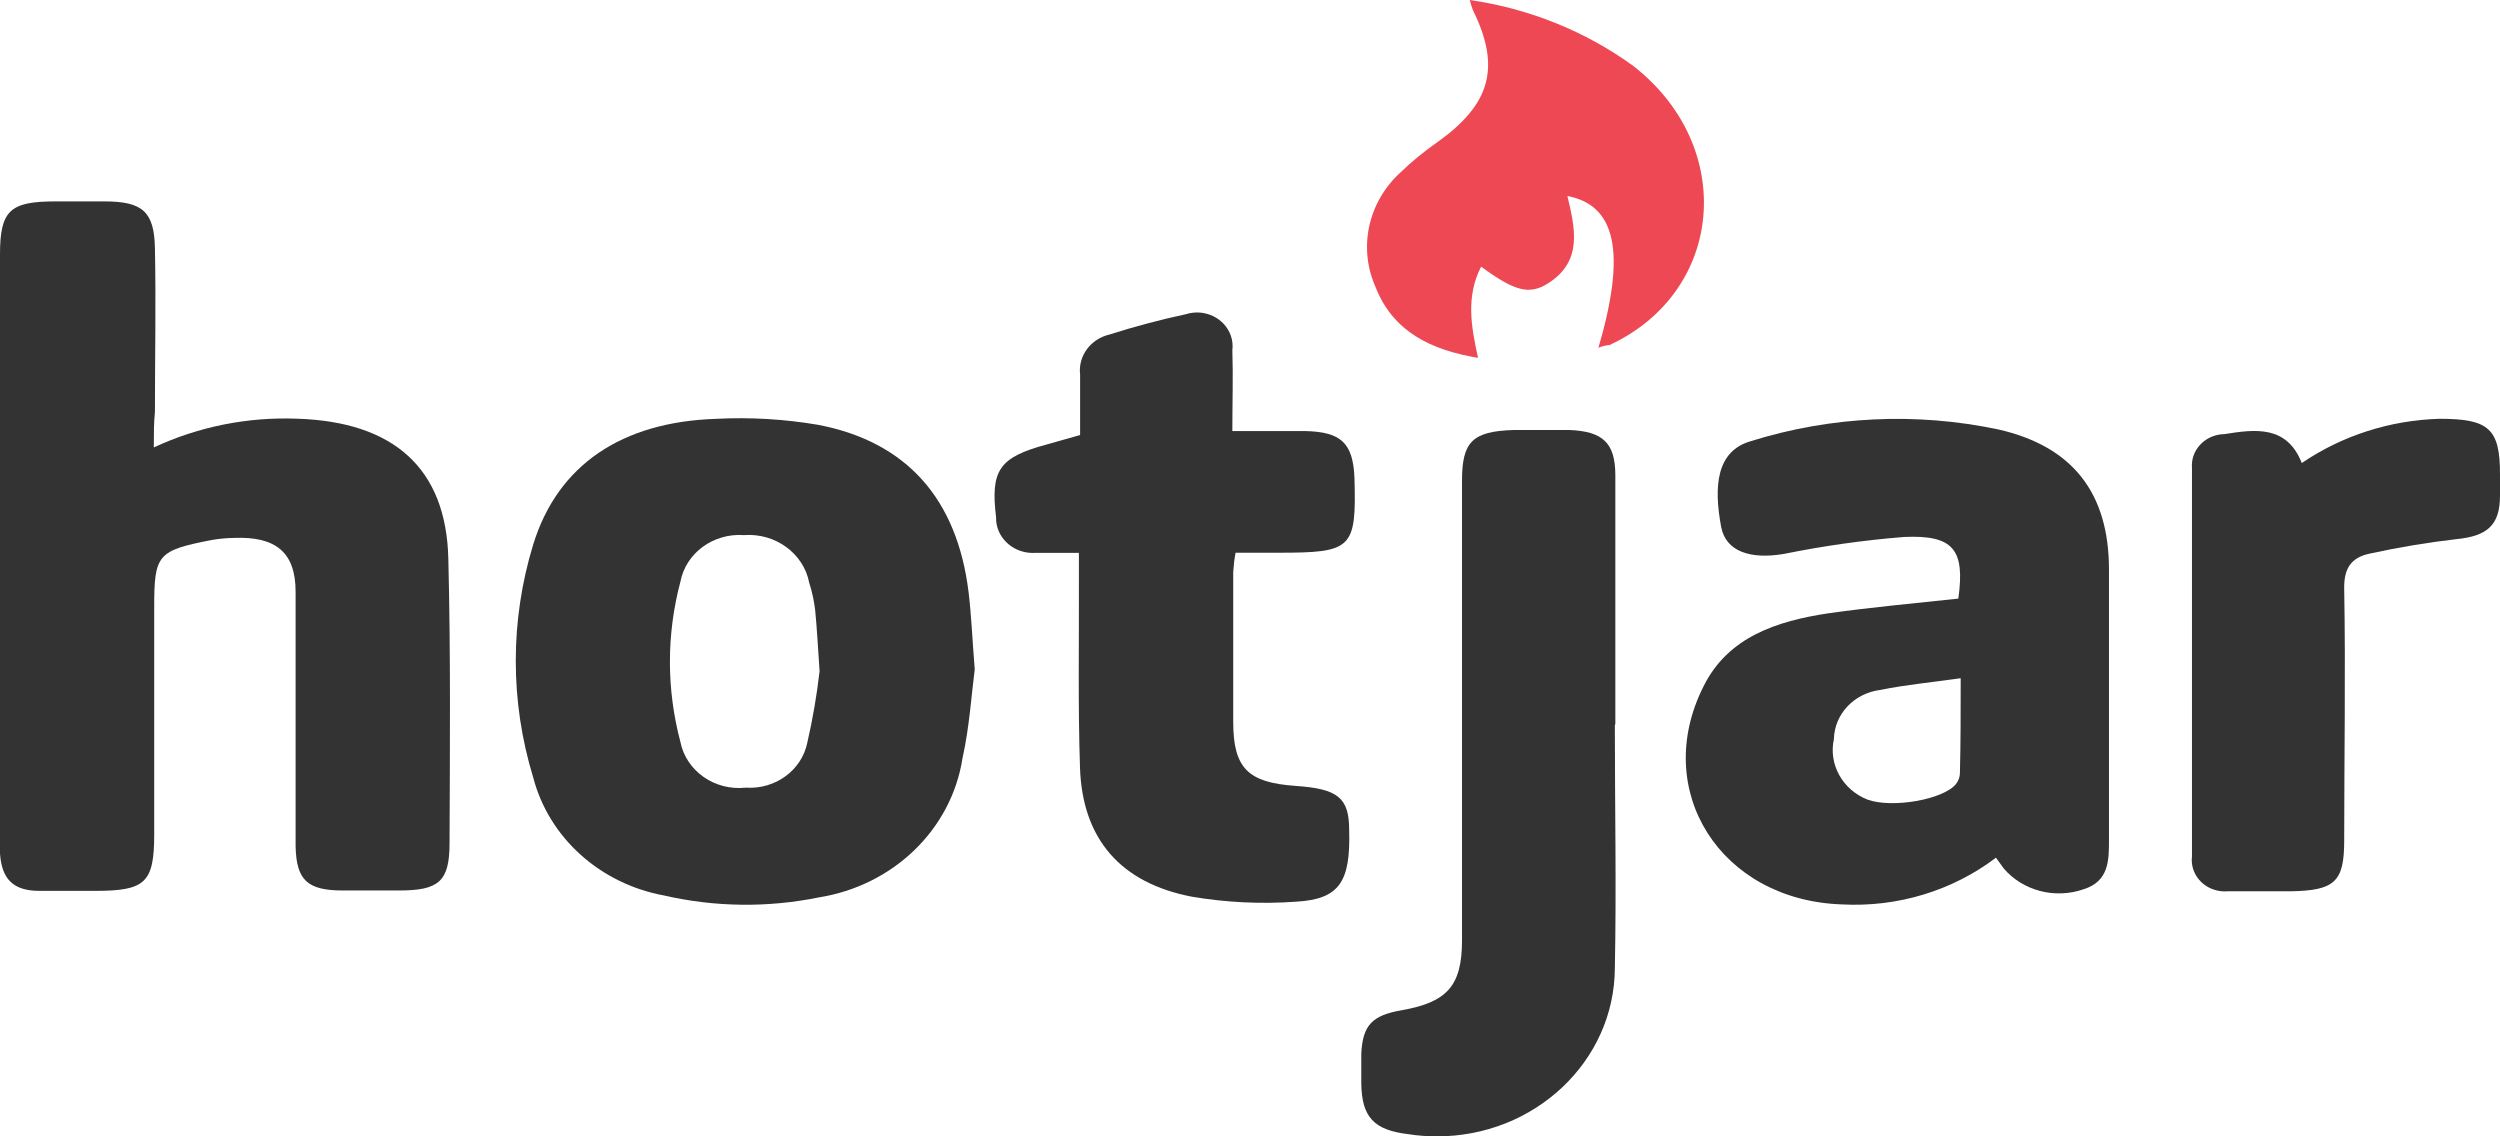 <svg width="66" height="30" viewBox="0 0 66 30" fill="none" xmlns="http://www.w3.org/2000/svg">
<path d="M4.061 11.812C5.239 11.263 6.542 11.002 7.853 11.054C10.388 11.137 11.781 12.357 11.836 14.752C11.898 17.262 11.878 19.749 11.868 22.255C11.868 23.275 11.586 23.509 10.524 23.509H9.054C8.116 23.509 7.823 23.238 7.804 22.341V15.625C7.804 14.586 7.288 14.158 6.181 14.201C5.988 14.204 5.796 14.221 5.606 14.253C4.155 14.534 4.071 14.632 4.071 16.038V22.024C4.071 23.303 3.84 23.519 2.513 23.519H1.042C0.351 23.519 0.045 23.21 0 22.532V6.717C0 5.561 0.26 5.317 1.458 5.317H2.756C3.762 5.317 4.071 5.585 4.09 6.55C4.12 7.996 4.09 9.441 4.09 10.884C4.061 11.149 4.061 11.436 4.061 11.812Z" fill="#333333"/>
<path d="M25.733 17.672C25.646 18.337 25.594 19.191 25.409 20.023C25.116 21.898 23.583 23.38 21.614 23.692C20.268 23.966 18.875 23.949 17.537 23.642C15.841 23.332 14.49 22.114 14.076 20.523C13.463 18.515 13.463 16.384 14.076 14.377C14.725 12.268 16.423 11.137 18.91 11.057C19.807 11.011 20.707 11.064 21.591 11.214C23.938 11.661 25.269 13.171 25.571 15.637C25.646 16.263 25.668 16.867 25.733 17.672ZM21.637 17.721C21.591 17.034 21.565 16.565 21.52 16.103C21.491 15.86 21.439 15.621 21.364 15.387C21.215 14.61 20.47 14.065 19.64 14.127C18.831 14.069 18.106 14.601 17.962 15.36C17.594 16.746 17.594 18.197 17.962 19.583C18.113 20.354 18.867 20.883 19.689 20.794C20.467 20.845 21.163 20.337 21.312 19.61C21.456 18.986 21.564 18.354 21.637 17.718V17.721Z" fill="#333333"/>
<path d="M51.7 15.803C51.879 14.515 51.577 14.117 50.269 14.176C49.202 14.261 48.143 14.411 47.097 14.623C46.211 14.774 45.561 14.561 45.438 13.908C45.237 12.829 45.315 11.904 46.227 11.645C48.334 10.987 50.589 10.88 52.755 11.337C54.722 11.784 55.677 13.02 55.677 15.036V22.174C55.677 22.714 55.677 23.269 55.002 23.478C54.25 23.738 53.407 23.518 52.901 22.93L52.693 22.643C51.542 23.517 50.091 23.957 48.619 23.876C45.422 23.765 43.584 20.871 44.974 18.118C45.623 16.808 46.922 16.395 48.262 16.192C49.418 16.028 50.564 15.927 51.7 15.803ZM51.762 17.905C50.986 18.016 50.304 18.078 49.642 18.214C48.951 18.299 48.43 18.85 48.415 19.511C48.269 20.175 48.639 20.845 49.298 21.108C49.947 21.348 51.327 21.108 51.645 20.689C51.706 20.608 51.74 20.511 51.742 20.411C51.762 19.601 51.762 18.793 51.762 17.896V17.905Z" fill="#333333"/>
<path d="M28.515 11.485V9.892C28.456 9.403 28.788 8.949 29.291 8.831C29.953 8.621 30.626 8.441 31.307 8.295C31.799 8.14 32.33 8.393 32.493 8.86C32.537 8.984 32.551 9.117 32.534 9.247C32.557 9.935 32.534 10.616 32.534 11.38H34.459C35.397 11.402 35.719 11.688 35.758 12.613C35.81 14.487 35.703 14.592 33.752 14.592H32.619C32.588 14.759 32.568 14.928 32.557 15.098V19.052C32.557 20.285 32.947 20.661 34.209 20.748C35.316 20.825 35.618 21.056 35.618 21.913C35.657 23.278 35.365 23.741 34.209 23.805C33.293 23.871 32.371 23.826 31.466 23.673C29.587 23.312 28.574 22.153 28.512 20.267C28.457 18.621 28.489 16.972 28.483 15.335V14.595H27.347C26.812 14.636 26.343 14.258 26.298 13.751C26.298 13.722 26.298 13.694 26.298 13.667C26.142 12.407 26.379 12.071 27.642 11.732L28.515 11.485Z" fill="#333333"/>
<path d="M42.632 19.151C42.632 21.287 42.675 23.423 42.632 25.559C42.621 28.022 40.509 30.011 37.915 30C37.668 29.999 37.422 29.98 37.178 29.942C36.273 29.834 35.951 29.495 35.938 28.604V27.812C35.977 27.066 36.221 26.807 37 26.671C38.201 26.459 38.594 26.03 38.597 24.837V12.69C38.597 11.66 38.873 11.386 39.961 11.352H41.438C42.311 11.389 42.639 11.691 42.645 12.527V19.11L42.632 19.151Z" fill="#333333"/>
<path d="M60.767 12.224C61.831 11.5 63.098 11.093 64.406 11.056C65.705 11.056 66.004 11.315 66 12.536V13.084C66 13.873 65.656 14.154 64.845 14.234C64.081 14.322 63.322 14.449 62.572 14.613C62.069 14.715 61.878 15.005 61.887 15.538C61.926 17.766 61.887 19.976 61.887 22.193C61.887 23.281 61.637 23.509 60.478 23.53H58.807C58.326 23.568 57.904 23.228 57.865 22.771C57.861 22.716 57.861 22.661 57.868 22.606V12.354C57.831 11.897 58.191 11.498 58.672 11.463C58.672 11.463 58.673 11.463 58.673 11.463H58.712C59.521 11.333 60.371 11.213 60.767 12.224Z" fill="#333333"/>
<path d="M42.198 9.182C42.932 6.68 42.669 5.419 41.38 5.175C41.578 6.026 41.799 6.898 40.858 7.487C40.364 7.795 39.975 7.678 39.101 7.04C38.699 7.826 38.835 8.609 39.02 9.447C37.767 9.241 36.78 8.748 36.323 7.598C35.85 6.554 36.109 5.341 36.972 4.553C37.273 4.262 37.599 3.995 37.946 3.754C39.355 2.749 39.627 1.775 38.884 0.265C38.851 0.179 38.824 0.09 38.803 0C40.369 0.226 41.851 0.823 43.111 1.735C45.857 3.868 45.526 7.7 42.494 9.108C42.391 9.116 42.291 9.141 42.198 9.182Z" fill="#EE4854"/>
</svg>
